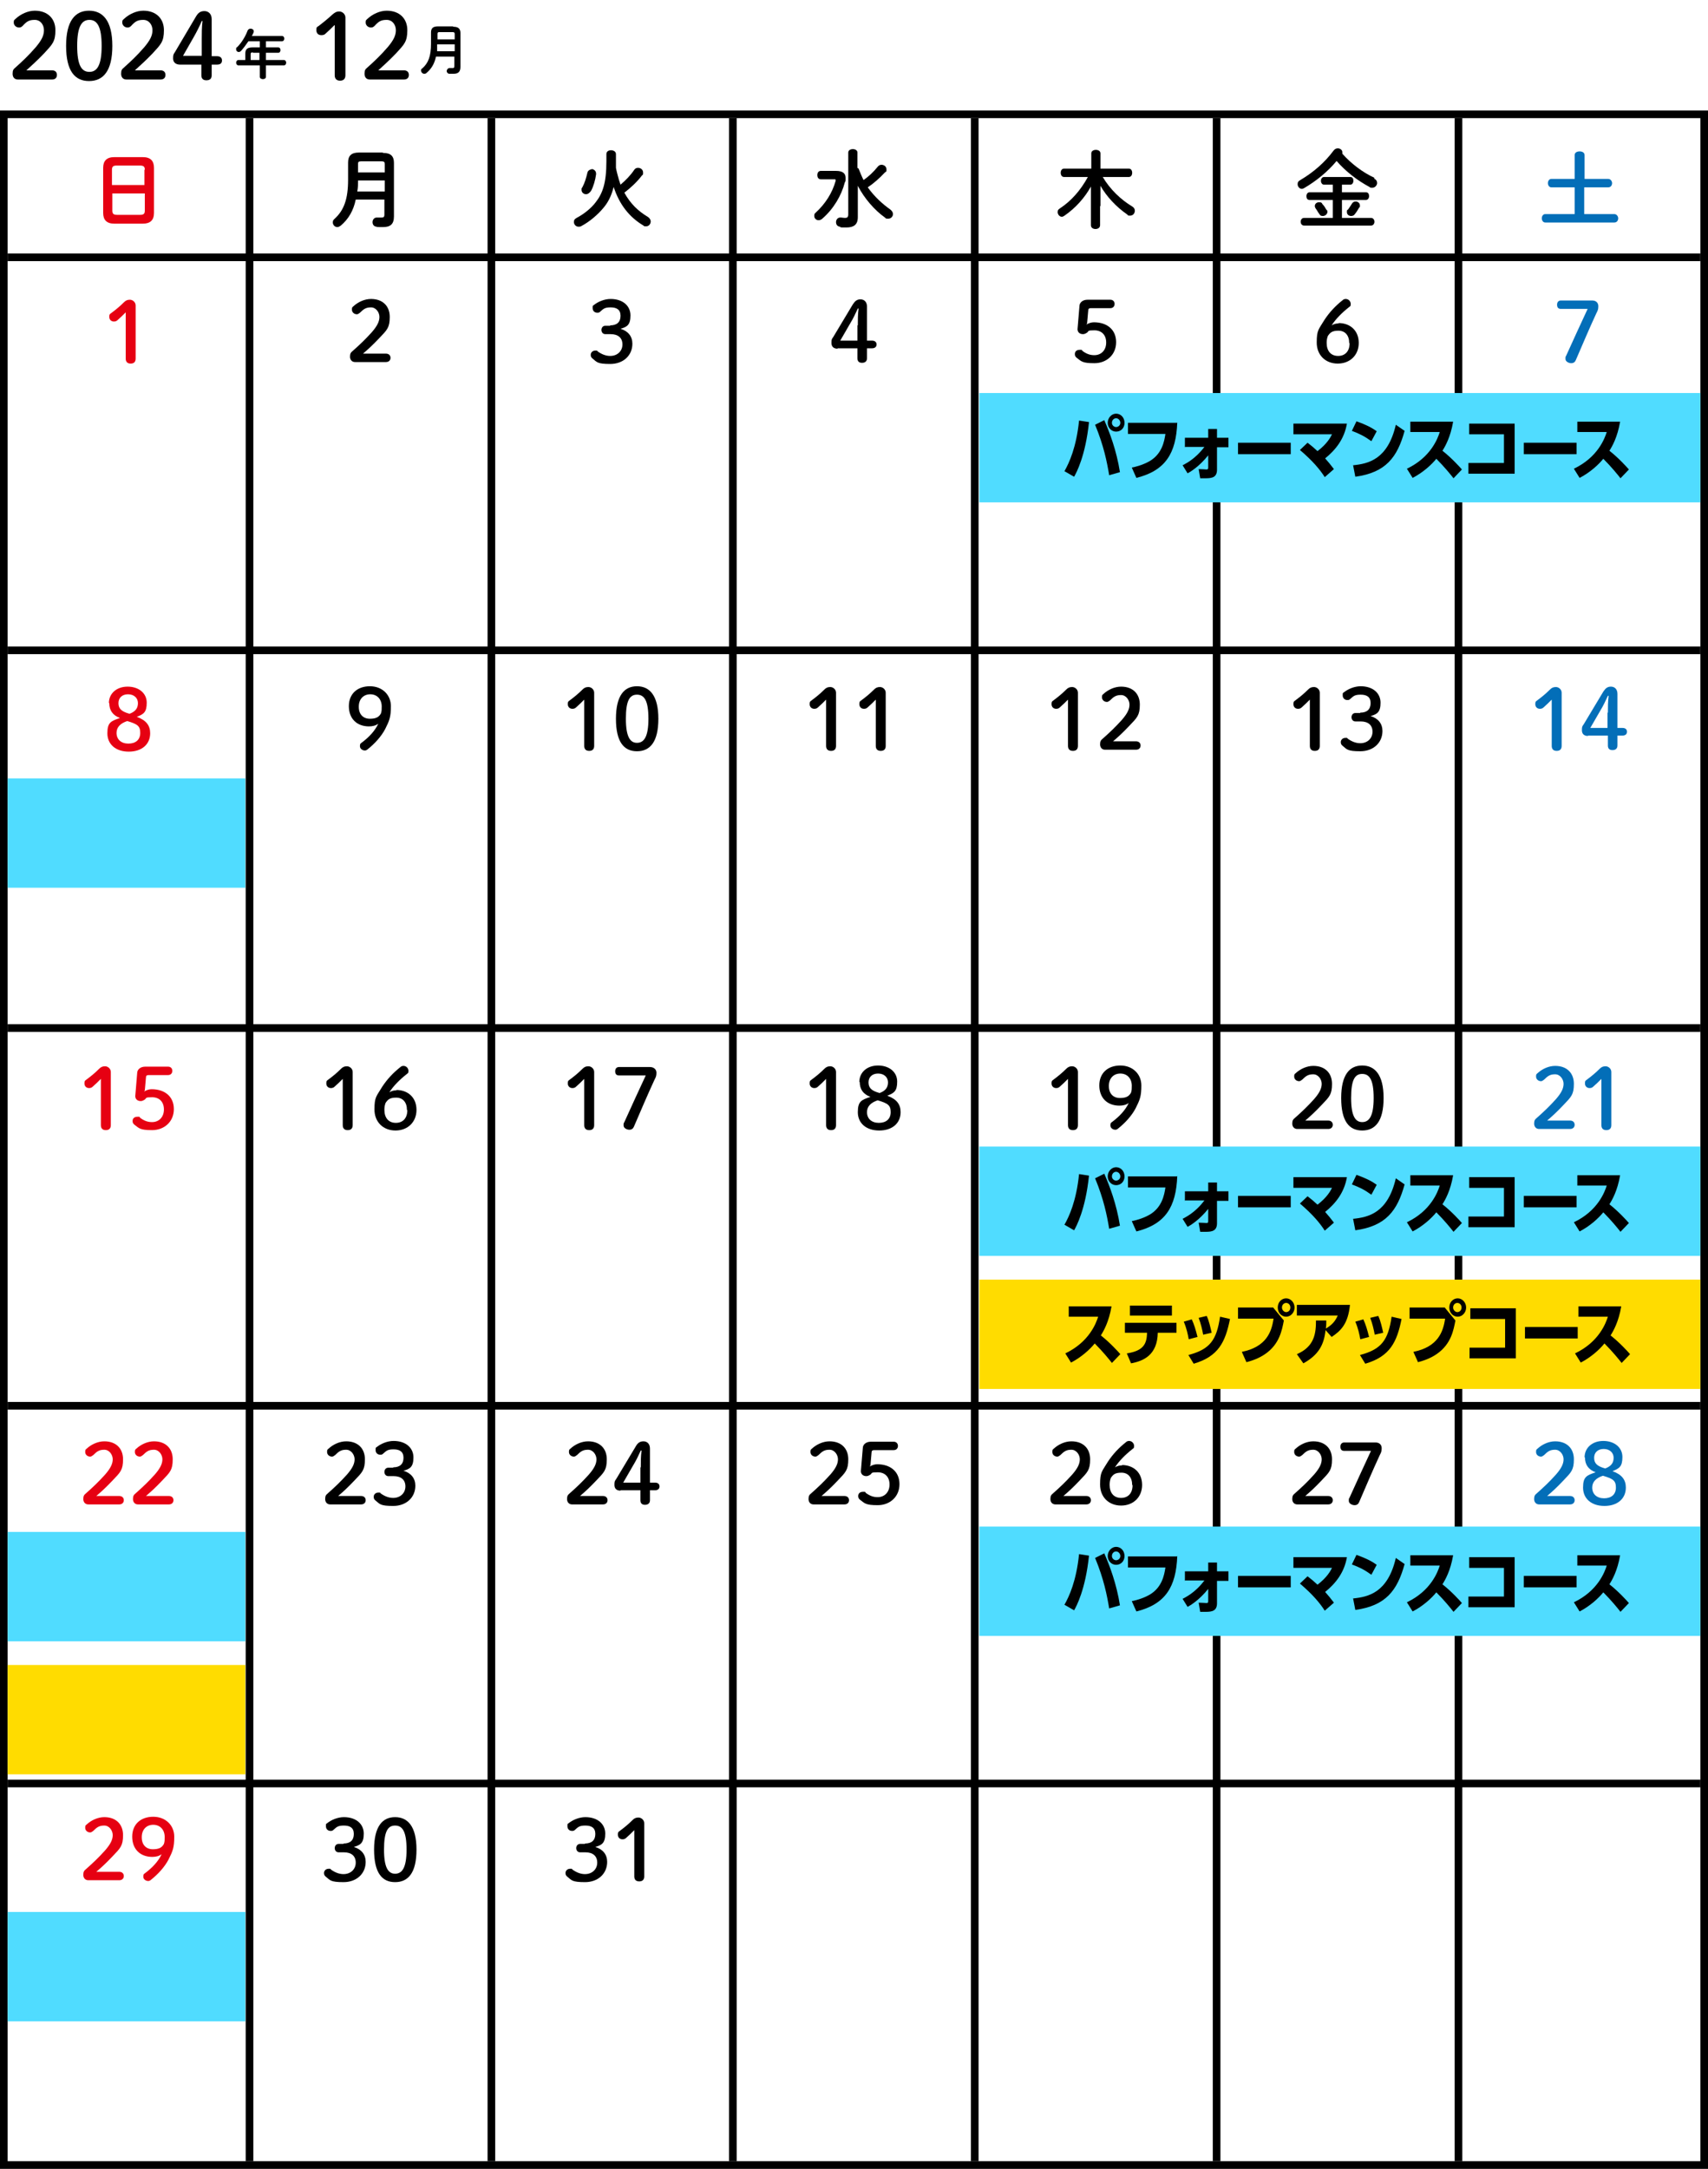 <?xml version="1.0" encoding="UTF-8"?>
<svg xmlns="http://www.w3.org/2000/svg" version="1.1" viewBox="0 0 447 567.3">
  <defs>
    <style>
      .cls-1 {
        fill: #e60012;
      }

      .cls-2 {
        fill: #ffdc00;
      }

      .cls-3 {
        fill: #50dcff;
      }

      .cls-4 {
        fill: none;
        stroke: #000;
        stroke-miterlimit: 10;
        stroke-width: 2px;
      }

      .cls-5 {
        fill: #036eb8;
      }
    </style>
  </defs>
  <!-- Generator: Adobe Illustrator 28.7.1, SVG Export Plug-In . SVG Version: 1.2.0 Build 142)  -->
  <g>
    <g id="_レイヤー_1" data-name="レイヤー_1">
      <path class="cls-1" d="M29.9,58.5c-2,0-2.9-1-2.9-2.8v-11.8c0-1.8.9-2.8,2.9-2.8h7.5c2,0,2.9,1,2.9,2.8v11.8c0,1.9-1,2.8-2.9,2.8h-7.5ZM37.9,44.4c0-.8-.3-1.1-1.3-1.1h-6c-.9,0-1.3.2-1.3,1.1v4h8.5v-4ZM36.6,56.2c.9,0,1.3-.2,1.3-1.1v-4.5h-8.5v4.5c0,.9.4,1.1,1.3,1.1h6Z"/>
      <path d="M100.3,40c2,0,2.8.9,2.8,2.6v14c0,2.1-1,2.8-2.9,2.8s-1.2,0-1.7-.1c-.7-.1-1-.6-1-1.2s.4-1.2,1.1-1.2.1,0,.2,0c.4,0,.8,0,1.1,0,.5,0,.7-.2.7-.7v-4h-7.5c-.6,2.9-1.9,5.1-3.9,6.8-.3.2-.6.4-.9.4-.7,0-1.2-.6-1.2-1.2s.2-.7.5-1c2.4-2.2,3.5-5.1,3.5-10.2v-4.5c0-1.7.8-2.6,2.8-2.6h6.2ZM100.7,47.2h-7c0,1,0,1.9-.2,2.9h7.2v-2.9ZM94.5,42.2c-.7,0-.8.2-.8.7v2.2h7v-2.2c0-.5-.2-.7-.8-.7h-5.3Z"/>
      <path d="M161.2,42.2c0,.6,0,1.2,0,1.7.2,1.1.5,2.1.8,3.2.1.4.3.8.4,1.2,1.3-1.1,2.6-2.4,3.6-3.9.3-.4.6-.5,1-.5.7,0,1.3.5,1.3,1.2s0,.5-.3.8c-1.2,1.6-2.9,3.2-4.6,4.5,1.6,2.9,3.6,4.8,6.1,6.3.5.3.8.8.8,1.2,0,.7-.5,1.3-1.2,1.3s-.4,0-.7-.2c-3.7-2.2-6.3-5.5-7.8-10.1-.6,2.4-1.5,4.1-2.7,5.5-1.4,1.7-3.6,3.6-5.7,4.7-.3.2-.5.2-.8.2-.7,0-1.2-.6-1.2-1.2s.2-.8.7-1.1c1.9-1,3.8-2.5,5-4.1,1.8-2.3,2.8-5,2.8-10.7v-1.9c0-.7.6-1,1.2-1s1.3.3,1.3,1v1.9ZM154.7,44.2c.6,0,1.3.4,1.3,1.2s0,.1,0,.2c-.2,1.5-.7,3.2-1.3,4.3-.4.6-.9.9-1.3.9-.7,0-1.2-.5-1.2-1.1s0-.4.2-.7c.6-1.1,1-2.4,1.3-3.7.1-.7.7-1,1.2-1Z"/>
      <path d="M218.8,44.7c1.8,0,2.5.7,2.5,1.8s0,.8-.2,1.2c-.9,3.5-3,7-5.9,9.5-.3.3-.7.4-1,.4-.6,0-1.1-.5-1.1-1.1s.1-.6.4-.9c2.5-2.3,4.3-5.1,5.2-8.3,0,0,0-.2,0-.2,0-.2-.1-.2-.4-.2h-3.5c-.6,0-.9-.5-.9-1.1s.3-1.1.9-1.1h3.9ZM224.7,44.1c.4,1,.8,2,1.3,3,1.3-.9,2.6-2.1,3.8-3.6.3-.3.6-.4.9-.4.7,0,1.3.5,1.3,1.2s0,.5-.4.8c-1.5,1.6-3,2.9-4.5,3.9,1.7,2.4,3.9,4.4,5.9,5.8.5.4.7.8.7,1.2,0,.6-.5,1.2-1.2,1.2s-.6,0-.9-.3c-2.7-1.9-5.4-5-7.1-8.3v2.5c0,0,0,5.7,0,5.7,0,2-1.1,2.7-3,2.7s-1.3,0-1.7-.2c-.7-.1-1-.6-1-1.2s.4-1.2,1.1-1.2.2,0,.2,0c.3,0,.6.1,1.1.1s.8-.2.8-.9v-16.2c0-.6.6-.9,1.2-.9s1.2.3,1.2.9v4Z"/>
      <path d="M287.9,53.9v5c0,.7-.6,1-1.2,1s-1.2-.3-1.2-1v-10.1c-1.6,2.9-4,5.6-6.9,7.6-.3.2-.5.3-.7.3-.6,0-1.1-.6-1.1-1.2s.2-.7.6-1c2.9-1.9,5.4-4.7,7.3-8.2h-6.2c-.6,0-.9-.5-.9-1.1s.3-1.1.9-1.1h7.1v-4c0-.6.6-.9,1.2-.9s1.2.3,1.2.9v4h7.4c.6,0,.9.5.9,1.1s-.3,1.1-.9,1.1h-6.8c1.9,3.2,4.7,5.9,7.7,7.7.5.3.7.7.7,1.1,0,.7-.5,1.3-1.2,1.3s-.5,0-.8-.3c-2.9-2-5.4-4.7-7-7.5v5.3Z"/>
      <path d="M359.6,46.7c.6.3.8.7.8,1.2s-.5,1.2-1.2,1.2-.5,0-.8-.2c-3-1.6-6.2-4-8.6-6.8-2.3,2.8-5.4,5.3-8.5,7.1-.2.1-.4.2-.6.2-.6,0-1.1-.6-1.1-1.2s.2-.8.7-1.1c3.4-2,6.4-4.6,8.7-7.7.3-.4.7-.6,1.1-.6.6,0,1.2.4,1.2,1s0,.2,0,.4c2.2,2.5,5.3,4.9,8.4,6.3ZM351.2,50.3h6.3c.6,0,.8.5.8,1s-.3,1-.8,1h-6.3v4.7h7.6c.6,0,.9.5.9,1s-.3,1-.9,1h-17.5c-.6,0-.9-.5-.9-1s.3-1,.9-1h7.5v-4.7h-6.1c-.6,0-.8-.5-.8-1s.3-1,.8-1h6.1v-2h-2.3c-.5,0-.8-.5-.8-1s.3-1,.8-1h6.9c.6,0,.8.5.8,1s-.3,1-.8,1h-2.2v2ZM347.2,54.8c.1.2.2.4.2.6,0,.6-.6,1.1-1.2,1.1s-.7-.2-.9-.5c-.4-.5-.6-1-1-1.5-.1-.2-.2-.4-.2-.6,0-.6.5-1,1.1-1s.7.1.9.5c.5.5.7.9,1.1,1.6ZM353.8,53.3c.2-.4.6-.6,1-.6.5,0,1.1.4,1.1,1s0,.4-.2.6c-.4.7-.7,1.2-1.2,1.8-.2.3-.6.4-.9.4-.6,0-1.1-.4-1.1-1s0-.5.3-.7c.4-.6.7-1,1-1.5Z"/>
      <path class="cls-5" d="M420.9,46.8c.6,0,1,.6,1,1.1s-.3,1.1-1,1.1h-6.3v7h7.9c.6,0,1,.6,1,1.1s-.3,1.1-1,1.1h-18.1c-.6,0-.9-.6-.9-1.1s.3-1.1.9-1.1h7.7v-7h-6.1c-.6,0-.9-.6-.9-1.1s.3-1.1.9-1.1h6.1v-6.2c0-.7.6-1,1.3-1s1.3.3,1.3,1v6.2h6.3Z"/>
      <path class="cls-1" d="M32.9,81.7c-.7.7-1.3,1.3-2.1,2-.3.3-.6.4-1,.4-.7,0-1.2-.5-1.2-1.2s.1-.7.5-1c1.2-.9,2.2-1.7,3.3-2.8.5-.5.9-.7,1.6-.7s1.5.6,1.5,1.5v13.9c0,.9-.5,1.3-1.3,1.3s-1.3-.4-1.3-1.3v-12Z"/>
      <path d="M101,92.5c.8,0,1.2.5,1.2,1.1s-.4,1.1-1.2,1.1h-8.1c-.8,0-1.3-.6-1.3-1.4s.2-1.1.7-1.5c1.8-1.6,3.2-2.9,5-4.9,1.4-1.6,2-2.8,2-4s-.9-2.5-2.2-2.5-1.9.4-2.9,1.4c-.3.2-.5.4-.8.4-.7,0-1.3-.5-1.3-1.2s.1-.6.4-.9c1.2-1.1,2.9-1.9,4.6-1.9,3.1,0,4.9,1.9,4.9,4.7s-.7,3.4-2.7,5.5c-1.8,1.9-2.9,2.9-4.3,4.1h6.2Z"/>
      <path d="M159.7,85.1c1.8,0,2.7-.9,2.7-2.5s-1-2.2-2.6-2.2-1.9.4-2.7,1.1c-.3.3-.5.3-.8.3-.7,0-1.2-.5-1.2-1.2s0-.6.3-.8c1.1-.9,2.8-1.6,4.4-1.6,3.2,0,5.2,1.8,5.2,4.3s-.9,3-2.6,3.5c2,.6,3.1,2,3.1,3.9,0,3.1-2.4,5.3-5.8,5.3s-3.5-.5-4.6-1.4c-.4-.3-.5-.6-.5-1,0-.6.5-1.1,1.2-1.1s.4,0,.6.2c1.1.8,2.2,1.2,3.3,1.2,1.9,0,3.2-1.3,3.2-3s-1.1-2.7-3.1-2.7h-1.4c-.6,0-1-.5-1-1.1s.4-1.1,1-1.1h1.3Z"/>
      <path d="M219.2,91.2c-1,0-1.6-.5-1.6-1.5s.1-1,.5-1.6l5.1-8.5c.6-.9,1.1-1.3,2-1.3s1.7.6,1.7,1.9v8.9h1.3c.8,0,1.2.4,1.2,1s-.4,1-1.2,1h-1.3v2.6c0,.8-.5,1.2-1.3,1.2s-1.2-.4-1.2-1.2v-2.6h-5.2ZM224.5,85.1c0-1.5,0-2.9.2-4.4h-.2c-.6,1.3-1.2,2.6-2,3.9l-2.6,4.5h4.5v-4Z"/>
      <path d="M284.3,84.9c.7-.4,1.3-.6,2-.6,3.4,0,5.8,1.9,5.8,5.2s-2.5,5.5-5.7,5.5-3.4-.5-4.6-1.4c-.4-.3-.5-.6-.5-1,0-.7.5-1.1,1.3-1.1s.4,0,.7.3c1.1.8,2,1.1,3.1,1.1,1.8,0,3.1-1.3,3.1-3.3s-1.2-3.2-3.1-3.2-1.4.2-1.9.6c-.5.3-.7.4-1.1.4-.8,0-1.4-.5-1.4-1.3h0c0-.1.5-6,.5-6,0-1,.9-1.7,2.1-1.7h6c.7,0,1.1.5,1.1,1.1s-.4,1.1-1.1,1.1h-5.1c-.5,0-.7.2-.7.6l-.3,3.4Z"/>
      <path d="M350.3,84.5c3.1,0,5.3,2,5.3,5.2s-2.3,5.4-5.5,5.4-5.5-2.2-5.5-5.5.5-3.4,2-5.9c1.3-2,2.9-3.7,4.8-5.2.2-.2.5-.3.8-.3.7,0,1.3.6,1.3,1.3s-.2.6-.4.8c-1.9,1.5-3.5,3.1-4.6,4.8.7-.4,1.2-.5,1.9-.5ZM353.1,89.7c0-2-1.1-3.2-2.8-3.2s-2.2.5-2.8,1.4c-.2.6-.3,1-.3,1.8,0,2.1,1.1,3.4,3,3.4s3-1.3,3-3.3Z"/>
      <path class="cls-5" d="M416.7,78.6c1,0,1.6.6,1.6,1.5s-.2,1.2-.5,1.8c-1.9,4.1-3.5,7.9-5.4,12.3-.2.5-.6.8-1.2.8s-1.5-.4-1.5-1.1,0-.5.2-.9c1.8-4,3.7-8.1,5.6-12.2h-7c-.7,0-1-.4-1-1.1s.4-1.1,1-1.1h7.9Z"/>
      <path class="cls-1" d="M28.5,183.9c0-2.5,2-4.3,4.9-4.3s5,1.7,5,4.2-.8,3-2.6,3.7c2.5.9,3.5,2.3,3.5,4.3,0,2.9-2.2,4.8-5.6,4.8s-5.6-1.9-5.6-4.8,1-3.2,3.3-4c-1.9-.7-2.8-2-2.8-3.9ZM30.5,191.7c0,1.7,1.2,2.8,3.1,2.8s3.1-1,3.1-2.8-.7-2.3-3.4-3.1c-1.8.6-2.8,1.6-2.8,3.1ZM33.5,181.6c-1.5,0-2.5.9-2.5,2.3s.7,2.2,2.9,2.8c1.6-.6,2.2-1.5,2.2-2.8s-1-2.3-2.6-2.3Z"/>
      <path d="M96.6,190c-3.3,0-5.3-2.1-5.3-5.3s2.2-5.2,5.5-5.2,5.5,2.3,5.5,5.2-.4,3.8-1.5,6c-1,1.9-2.7,3.8-4.6,5.3-.2.2-.5.3-.7.3-.7,0-1.3-.5-1.3-1.1s.1-.7.4-.9c2-1.5,3.5-3.1,4.4-5-.7.5-1.5.7-2.5.7ZM93.9,184.9c0,2,1.2,3.1,2.9,3.1s2.4-.5,2.9-1.4c.2-.6.2-1.1.2-1.8,0-1.9-1.2-3.2-3-3.2s-3,1.3-3,3.2Z"/>
      <g>
        <path d="M152.9,183c-.7.7-1.3,1.3-2.1,2-.3.3-.6.4-1,.4-.7,0-1.2-.5-1.2-1.2s.1-.7.5-1c1.2-.9,2.2-1.7,3.3-2.8.5-.5.9-.7,1.6-.7s1.5.6,1.5,1.5v13.9c0,.9-.5,1.3-1.3,1.3s-1.3-.4-1.3-1.3v-12Z"/>
        <path d="M172.3,188c0,6.1-2.2,8.5-5.6,8.5s-5.5-2.4-5.5-8.5,2.2-8.5,5.5-8.5,5.6,2.4,5.6,8.5ZM163.8,188c0,4.7,1.1,6.3,2.9,6.3s3-1.5,3-6.3-1.1-6.3-3-6.3-2.9,1.5-2.9,6.3Z"/>
      </g>
      <g>
        <path d="M216.2,183c-.7.7-1.3,1.3-2.1,2-.3.3-.6.4-1,.4-.7,0-1.2-.5-1.2-1.2s.1-.7.5-1c1.2-.9,2.2-1.7,3.3-2.8.5-.5.9-.7,1.6-.7s1.5.6,1.5,1.5v13.9c0,.9-.5,1.3-1.3,1.3s-1.3-.4-1.3-1.3v-12Z"/>
        <path d="M229.2,183c-.7.7-1.3,1.3-2.1,2-.3.3-.6.4-1,.4-.7,0-1.2-.5-1.2-1.2s.1-.7.5-1c1.2-.9,2.2-1.7,3.3-2.8.5-.5.9-.7,1.6-.7s1.5.6,1.5,1.5v13.9c0,.9-.5,1.3-1.3,1.3s-1.3-.4-1.3-1.3v-12Z"/>
      </g>
      <g>
        <path d="M279.5,183c-.7.7-1.3,1.3-2.1,2-.3.3-.6.4-1,.4-.7,0-1.2-.5-1.2-1.2s.1-.7.5-1c1.2-.9,2.2-1.7,3.3-2.8.5-.5.9-.7,1.6-.7s1.5.6,1.5,1.5v13.9c0,.9-.5,1.3-1.3,1.3s-1.3-.4-1.3-1.3v-12Z"/>
        <path d="M297.3,193.9c.8,0,1.2.5,1.2,1.1s-.4,1.1-1.2,1.1h-8.1c-.8,0-1.3-.6-1.3-1.4s.2-1.1.7-1.5c1.8-1.6,3.2-2.9,5-4.9,1.4-1.6,2-2.8,2-4s-.9-2.5-2.2-2.5-1.9.4-2.9,1.4c-.3.2-.5.4-.8.4-.7,0-1.3-.5-1.3-1.2s.1-.6.4-.9c1.2-1.1,2.9-1.9,4.6-1.9,3.1,0,4.9,1.9,4.9,4.7s-.7,3.4-2.7,5.5c-1.8,1.9-2.9,2.9-4.3,4.1h6.2Z"/>
      </g>
      <g>
        <path d="M342.8,183c-.7.7-1.3,1.3-2.1,2-.3.3-.6.4-1,.4-.7,0-1.2-.5-1.2-1.2s.1-.7.5-1c1.2-.9,2.2-1.7,3.3-2.8.5-.5.9-.7,1.6-.7s1.5.6,1.5,1.5v13.9c0,.9-.5,1.3-1.3,1.3s-1.3-.4-1.3-1.3v-12Z"/>
        <path d="M356,186.4c1.8,0,2.7-.9,2.7-2.5s-1-2.2-2.6-2.2-1.9.4-2.7,1.1c-.3.3-.5.3-.8.3-.7,0-1.2-.5-1.2-1.2s0-.6.3-.8c1.1-.9,2.8-1.6,4.4-1.6,3.2,0,5.2,1.8,5.2,4.3s-.9,3-2.6,3.5c2,.6,3.1,2,3.1,3.9,0,3.1-2.4,5.3-5.8,5.3s-3.5-.5-4.6-1.4c-.4-.3-.5-.6-.5-1,0-.6.5-1.1,1.2-1.1s.4,0,.6.2c1.1.8,2.2,1.2,3.3,1.2,1.9,0,3.2-1.3,3.2-3s-1.1-2.7-3.1-2.7h-1.4c-.6,0-1-.5-1-1.1s.4-1.1,1-1.1h1.3Z"/>
      </g>
      <g>
        <path class="cls-5" d="M406.1,183c-.7.7-1.3,1.3-2.1,2-.3.3-.6.4-1,.4-.7,0-1.2-.5-1.2-1.2s.1-.7.5-1c1.2-.9,2.2-1.7,3.3-2.8.5-.5.9-.7,1.6-.7s1.5.6,1.5,1.5v13.9c0,.9-.5,1.3-1.3,1.3s-1.3-.4-1.3-1.3v-12Z"/>
        <path class="cls-5" d="M415.6,192.5c-1,0-1.6-.5-1.6-1.5s.1-1,.5-1.6l5.1-8.5c.6-.9,1.1-1.3,2-1.3s1.7.6,1.7,1.9v8.9h1.3c.8,0,1.2.4,1.2,1s-.4,1-1.2,1h-1.3v2.6c0,.8-.5,1.2-1.3,1.2s-1.2-.4-1.2-1.2v-2.6h-5.2ZM420.8,186.4c0-1.5,0-2.9.2-4.4h-.2c-.6,1.3-1.2,2.6-2,3.9l-2.6,4.5h4.5v-4Z"/>
      </g>
      <g>
        <path class="cls-1" d="M26.4,282.2c-.7.7-1.3,1.3-2.1,2-.3.3-.6.4-1,.4-.7,0-1.2-.5-1.2-1.2s.1-.7.5-1c1.2-.9,2.2-1.7,3.3-2.8.5-.5.9-.7,1.6-.7s1.5.6,1.5,1.5v13.9c0,.9-.5,1.3-1.3,1.3s-1.3-.4-1.3-1.3v-12Z"/>
        <path class="cls-1" d="M37.7,285.5c.7-.4,1.3-.6,2-.6,3.4,0,5.8,1.9,5.8,5.2s-2.5,5.5-5.7,5.5-3.4-.5-4.6-1.4c-.4-.3-.5-.6-.5-1,0-.7.5-1.1,1.3-1.1s.4,0,.7.3c1.1.8,2,1.1,3.1,1.1,1.8,0,3.1-1.3,3.1-3.3s-1.2-3.2-3.1-3.2-1.4.2-1.9.6c-.5.3-.7.4-1.1.4-.8,0-1.4-.5-1.4-1.3h0c0-.1.5-6,.5-6,0-1,.9-1.7,2.1-1.7h6c.7,0,1.1.5,1.1,1.1s-.4,1.1-1.1,1.1h-5.1c-.5,0-.7.2-.7.6l-.3,3.4Z"/>
      </g>
      <g>
        <path d="M89.7,282.2c-.7.7-1.3,1.3-2.1,2-.3.3-.6.4-1,.4-.7,0-1.2-.5-1.2-1.2s.1-.7.5-1c1.2-.9,2.2-1.7,3.3-2.8.5-.5.9-.7,1.6-.7s1.5.6,1.5,1.5v13.9c0,.9-.5,1.3-1.3,1.3s-1.3-.4-1.3-1.3v-12Z"/>
        <path d="M103.7,285.1c3.1,0,5.3,2,5.3,5.2s-2.3,5.4-5.5,5.4-5.5-2.2-5.5-5.5.5-3.4,2-5.9c1.3-2,2.9-3.7,4.8-5.2.2-.2.5-.3.8-.3.7,0,1.3.6,1.3,1.3s-.2.6-.4.8c-1.9,1.5-3.5,3.1-4.6,4.8.7-.4,1.2-.5,1.9-.5ZM106.5,290.3c0-2-1.1-3.2-2.8-3.2s-2.2.5-2.8,1.4c-.2.6-.3,1-.3,1.8,0,2.1,1.1,3.4,3,3.4s3-1.3,3-3.3Z"/>
      </g>
      <g>
        <path d="M152.9,282.2c-.7.7-1.3,1.3-2.1,2-.3.3-.6.4-1,.4-.7,0-1.2-.5-1.2-1.2s.1-.7.5-1c1.2-.9,2.2-1.7,3.3-2.8.5-.5.9-.7,1.6-.7s1.5.6,1.5,1.5v13.9c0,.9-.5,1.3-1.3,1.3s-1.3-.4-1.3-1.3v-12Z"/>
        <path d="M170.1,279.1c1,0,1.7.6,1.7,1.5s-.2,1.2-.5,1.8c-1.9,4.1-3.5,7.9-5.4,12.3-.2.5-.6.8-1.2.8s-1.5-.4-1.5-1.1,0-.5.2-.9c1.8-4,3.7-8.1,5.6-12.2h-7c-.7,0-1-.4-1-1.1s.4-1.1,1-1.1h7.9Z"/>
      </g>
      <g>
        <path d="M216.2,282.2c-.7.7-1.3,1.3-2.1,2-.3.3-.6.4-1,.4-.7,0-1.2-.5-1.2-1.2s.1-.7.5-1c1.2-.9,2.2-1.7,3.3-2.8.5-.5.9-.7,1.6-.7s1.5.6,1.5,1.5v13.9c0,.9-.5,1.3-1.3,1.3s-1.3-.4-1.3-1.3v-12Z"/>
        <path d="M224.9,283c0-2.5,2-4.3,4.9-4.3s5,1.7,5,4.2-.8,3-2.6,3.7c2.5.9,3.5,2.3,3.5,4.3,0,2.9-2.2,4.8-5.6,4.8s-5.6-1.9-5.6-4.8,1-3.2,3.3-4c-1.9-.7-2.8-2-2.8-3.9ZM226.9,290.9c0,1.7,1.2,2.8,3.1,2.8s3.1-1,3.1-2.8-.7-2.3-3.4-3.1c-1.8.6-2.8,1.6-2.8,3.1ZM229.8,280.8c-1.5,0-2.5.9-2.5,2.3s.7,2.2,2.9,2.8c1.6-.6,2.2-1.5,2.2-2.8s-1-2.3-2.6-2.3Z"/>
      </g>
      <g>
        <path d="M279.5,282.2c-.7.7-1.3,1.3-2.1,2-.3.3-.6.4-1,.4-.7,0-1.2-.5-1.2-1.2s.1-.7.5-1c1.2-.9,2.2-1.7,3.3-2.8.5-.5.9-.7,1.6-.7s1.5.6,1.5,1.5v13.9c0,.9-.5,1.3-1.3,1.3s-1.3-.4-1.3-1.3v-12Z"/>
        <path d="M293,289.2c-3.3,0-5.3-2.1-5.3-5.3s2.2-5.2,5.5-5.2,5.5,2.3,5.5,5.2-.4,3.8-1.5,6c-1,1.9-2.7,3.8-4.6,5.3-.2.2-.5.3-.7.3-.7,0-1.3-.5-1.3-1.1s.1-.7.4-.9c2-1.5,3.5-3.1,4.4-5-.7.5-1.5.7-2.5.7ZM290.2,284.1c0,2,1.2,3.1,2.9,3.1s2.4-.5,2.9-1.4c.2-.6.2-1.1.2-1.8,0-1.9-1.2-3.2-3-3.2s-3,1.3-3,3.2Z"/>
      </g>
      <g>
        <path d="M347.6,293.1c.8,0,1.2.5,1.2,1.1s-.4,1.1-1.2,1.1h-8.1c-.8,0-1.3-.6-1.3-1.4s.2-1.1.7-1.5c1.8-1.6,3.2-2.9,5-4.9,1.4-1.6,2-2.8,2-4s-.9-2.5-2.2-2.5-1.9.4-2.9,1.4c-.3.2-.5.4-.8.4-.7,0-1.3-.5-1.3-1.2s.1-.6.4-.9c1.2-1.1,2.9-1.9,4.6-1.9,3.1,0,4.9,1.9,4.9,4.7s-.7,3.4-2.7,5.5c-1.8,1.9-2.9,2.9-4.3,4.1h6.2Z"/>
        <path d="M362.1,287.2c0,6.1-2.2,8.5-5.6,8.5s-5.5-2.4-5.5-8.5,2.2-8.5,5.5-8.5,5.6,2.4,5.6,8.5ZM353.6,287.2c0,4.7,1.1,6.3,2.9,6.3s3-1.5,3-6.3-1.1-6.3-3-6.3-2.9,1.5-2.9,6.3Z"/>
      </g>
      <g>
        <path class="cls-5" d="M410.9,293.1c.8,0,1.2.5,1.2,1.1s-.4,1.1-1.2,1.1h-8.1c-.8,0-1.3-.6-1.3-1.4s.2-1.1.7-1.5c1.8-1.6,3.2-2.9,5-4.9,1.4-1.6,2-2.8,2-4s-.9-2.5-2.2-2.5-1.9.4-2.9,1.4c-.3.2-.5.4-.8.4-.7,0-1.3-.5-1.3-1.2s.1-.6.4-.9c1.2-1.1,2.9-1.9,4.6-1.9,3.1,0,4.9,1.9,4.9,4.7s-.7,3.4-2.7,5.5c-1.8,1.9-2.9,2.9-4.3,4.1h6.2Z"/>
        <path class="cls-5" d="M419.1,282.2c-.7.7-1.3,1.3-2.1,2-.3.3-.6.4-1,.4-.7,0-1.2-.5-1.2-1.2s.1-.7.5-1c1.2-.9,2.2-1.7,3.3-2.8.5-.5.9-.7,1.6-.7s1.5.6,1.5,1.5v13.9c0,.9-.5,1.3-1.3,1.3s-1.3-.4-1.3-1.3v-12Z"/>
      </g>
      <g>
        <path class="cls-1" d="M31.2,391.3c.8,0,1.2.5,1.2,1.1s-.4,1.1-1.2,1.1h-8.1c-.8,0-1.3-.6-1.3-1.4s.2-1.1.7-1.5c1.8-1.6,3.2-2.9,5-4.9,1.4-1.6,2-2.8,2-4s-.9-2.5-2.2-2.5-1.9.4-2.9,1.4c-.3.2-.5.4-.8.4-.7,0-1.3-.5-1.3-1.2s.1-.6.4-.9c1.2-1.1,2.9-1.9,4.6-1.9,3.1,0,4.9,1.9,4.9,4.7s-.7,3.4-2.7,5.5c-1.8,1.9-2.9,2.9-4.3,4.1h6.2Z"/>
        <path class="cls-1" d="M44.2,391.3c.8,0,1.2.5,1.2,1.1s-.4,1.1-1.2,1.1h-8.1c-.8,0-1.3-.6-1.3-1.4s.2-1.1.7-1.5c1.8-1.6,3.2-2.9,5-4.9,1.4-1.6,2-2.8,2-4s-.9-2.5-2.2-2.5-1.9.4-2.9,1.4c-.3.2-.5.4-.8.4-.7,0-1.3-.5-1.3-1.2s.1-.6.4-.9c1.2-1.1,2.9-1.9,4.6-1.9,3.1,0,4.9,1.9,4.9,4.7s-.7,3.4-2.7,5.5c-1.8,1.9-2.9,2.9-4.3,4.1h6.2Z"/>
      </g>
      <g>
        <path d="M94.5,391.3c.8,0,1.2.5,1.2,1.1s-.4,1.1-1.2,1.1h-8.1c-.8,0-1.3-.6-1.3-1.4s.2-1.1.7-1.5c1.8-1.6,3.2-2.9,5-4.9,1.4-1.6,2-2.8,2-4s-.9-2.5-2.2-2.5-1.9.4-2.9,1.4c-.3.2-.5.4-.8.4-.7,0-1.3-.5-1.3-1.2s.1-.6.4-.9c1.2-1.1,2.9-1.9,4.6-1.9,3.1,0,4.9,1.9,4.9,4.7s-.7,3.4-2.7,5.5c-1.8,1.9-2.9,2.9-4.3,4.1h6.2Z"/>
        <path d="M102.9,383.8c1.8,0,2.7-.9,2.7-2.5s-1-2.2-2.6-2.2-1.9.4-2.7,1.1c-.3.3-.5.3-.8.3-.7,0-1.2-.5-1.2-1.2s0-.6.3-.8c1.1-.9,2.8-1.6,4.4-1.6,3.2,0,5.2,1.8,5.2,4.3s-.9,3-2.6,3.5c2,.6,3.1,2,3.1,3.9,0,3.1-2.4,5.3-5.8,5.3s-3.5-.5-4.6-1.4c-.4-.3-.5-.6-.5-1,0-.6.5-1.1,1.2-1.1s.4,0,.6.2c1.1.8,2.2,1.2,3.3,1.2,1.9,0,3.2-1.3,3.2-3s-1.1-2.7-3.1-2.7h-1.4c-.6,0-1-.5-1-1.1s.4-1.1,1-1.1h1.3Z"/>
      </g>
      <g>
        <path d="M157.8,391.3c.8,0,1.2.5,1.2,1.1s-.4,1.1-1.2,1.1h-8.1c-.8,0-1.3-.6-1.3-1.4s.2-1.1.7-1.5c1.8-1.6,3.2-2.9,5-4.9,1.4-1.6,2-2.8,2-4s-.9-2.5-2.2-2.5-1.9.4-2.9,1.4c-.3.2-.5.4-.8.4-.7,0-1.3-.5-1.3-1.2s.1-.6.4-.9c1.2-1.1,2.9-1.9,4.6-1.9,3.1,0,4.9,1.9,4.9,4.7s-.7,3.4-2.7,5.5c-1.8,1.9-2.9,2.9-4.3,4.1h6.2Z"/>
        <path d="M162.4,389.9c-1,0-1.6-.5-1.6-1.5s.1-1,.5-1.6l5.1-8.5c.5-.9,1.1-1.3,2-1.3s1.7.6,1.7,1.9v8.9h1.3c.8,0,1.2.4,1.2,1s-.4,1-1.2,1h-1.3v2.6c0,.8-.5,1.2-1.3,1.2s-1.2-.4-1.2-1.2v-2.6h-5.2ZM167.7,383.8c0-1.5,0-2.9.2-4.4h-.2c-.6,1.3-1.2,2.6-2,3.9l-2.6,4.5h4.5v-4Z"/>
      </g>
      <g>
        <path d="M221,391.3c.8,0,1.2.5,1.2,1.1s-.4,1.1-1.2,1.1h-8.1c-.8,0-1.3-.6-1.3-1.4s.2-1.1.7-1.5c1.8-1.6,3.2-2.9,5-4.9,1.4-1.6,2-2.8,2-4s-.9-2.5-2.2-2.5-1.9.4-2.9,1.4c-.3.2-.5.4-.8.4-.7,0-1.3-.5-1.3-1.2s.1-.6.4-.9c1.2-1.1,2.9-1.9,4.6-1.9,3.1,0,4.9,1.9,4.9,4.7s-.7,3.4-2.7,5.5c-1.8,1.9-2.9,2.9-4.3,4.1h6.2Z"/>
        <path d="M227.6,383.6c.7-.4,1.3-.6,2-.6,3.4,0,5.8,1.9,5.8,5.2s-2.5,5.5-5.7,5.5-3.4-.5-4.6-1.4c-.4-.3-.5-.6-.5-1,0-.7.5-1.1,1.3-1.1s.4,0,.7.3c1.1.8,2,1.1,3.1,1.1,1.8,0,3.1-1.3,3.1-3.3s-1.2-3.2-3.1-3.2-1.4.2-1.9.6c-.5.3-.7.4-1.1.4-.8,0-1.4-.5-1.4-1.3h0c0-.1.5-6,.5-6,0-1,.9-1.7,2.1-1.7h6c.7,0,1.1.5,1.1,1.1s-.4,1.1-1.1,1.1h-5.1c-.5,0-.7.2-.7.6l-.3,3.4Z"/>
      </g>
      <g>
        <path d="M284.3,391.3c.8,0,1.2.5,1.2,1.1s-.4,1.1-1.2,1.1h-8.1c-.8,0-1.3-.6-1.3-1.4s.2-1.1.7-1.5c1.8-1.6,3.2-2.9,5-4.9,1.4-1.6,2-2.8,2-4s-.9-2.5-2.2-2.5-1.9.4-2.9,1.4c-.3.2-.5.4-.8.4-.7,0-1.3-.5-1.3-1.2s.1-.6.4-.9c1.2-1.1,2.9-1.9,4.6-1.9,3.1,0,4.9,1.9,4.9,4.7s-.7,3.4-2.7,5.5c-1.8,1.9-2.9,2.9-4.3,4.1h6.2Z"/>
        <path d="M293.6,383.2c3.1,0,5.3,2,5.3,5.2s-2.3,5.4-5.5,5.4-5.5-2.2-5.5-5.5.5-3.4,2-5.9c1.3-2,2.9-3.7,4.8-5.2.2-.2.5-.3.8-.3.7,0,1.3.6,1.3,1.3s-.2.6-.4.8c-1.9,1.5-3.5,3.1-4.6,4.8.7-.4,1.2-.5,1.9-.5ZM296.3,388.4c0-2-1.1-3.2-2.8-3.2s-2.2.5-2.8,1.4c-.2.6-.3,1-.3,1.8,0,2.1,1.1,3.4,3,3.4s3-1.3,3-3.3Z"/>
      </g>
      <g>
        <path d="M347.6,391.3c.8,0,1.2.5,1.2,1.1s-.4,1.1-1.2,1.1h-8.1c-.8,0-1.3-.6-1.3-1.4s.2-1.1.7-1.5c1.8-1.6,3.2-2.9,5-4.9,1.4-1.6,2-2.8,2-4s-.9-2.5-2.2-2.5-1.9.4-2.9,1.4c-.3.2-.5.4-.8.4-.7,0-1.3-.5-1.3-1.2s.1-.6.4-.9c1.2-1.1,2.9-1.9,4.6-1.9,3.1,0,4.9,1.9,4.9,4.7s-.7,3.4-2.7,5.5c-1.8,1.9-2.9,2.9-4.3,4.1h6.2Z"/>
        <path d="M360,377.3c1,0,1.6.6,1.6,1.5s-.2,1.2-.5,1.8c-1.9,4.1-3.5,7.9-5.4,12.3-.2.5-.6.8-1.2.8s-1.5-.4-1.5-1.1,0-.5.2-.9c1.8-4,3.7-8.1,5.6-12.2h-7c-.7,0-1-.4-1-1.1s.4-1.1,1-1.1h7.9Z"/>
      </g>
      <g>
        <path class="cls-5" d="M410.9,391.3c.8,0,1.2.5,1.2,1.1s-.4,1.1-1.2,1.1h-8.1c-.8,0-1.3-.6-1.3-1.4s.2-1.1.7-1.5c1.8-1.6,3.2-2.9,5-4.9,1.4-1.6,2-2.8,2-4s-.9-2.5-2.2-2.5-1.9.4-2.9,1.4c-.3.2-.5.4-.8.4-.7,0-1.3-.5-1.3-1.2s.1-.6.4-.9c1.2-1.1,2.9-1.9,4.6-1.9,3.1,0,4.9,1.9,4.9,4.7s-.7,3.4-2.7,5.5c-1.8,1.9-2.9,2.9-4.3,4.1h6.2Z"/>
        <path class="cls-5" d="M414.7,381.2c0-2.5,2-4.3,4.9-4.3s5,1.7,5,4.2-.8,3-2.6,3.7c2.5.9,3.5,2.3,3.5,4.3,0,2.9-2.2,4.8-5.6,4.8s-5.6-1.9-5.6-4.8,1-3.2,3.3-4c-1.9-.7-2.8-2-2.8-3.9ZM416.7,389.1c0,1.7,1.2,2.8,3.1,2.8s3.1-1,3.1-2.8-.7-2.3-3.4-3.1c-1.8.6-2.8,1.6-2.8,3.1ZM419.7,379c-1.5,0-2.5.9-2.5,2.3s.7,2.2,2.9,2.8c1.6-.6,2.2-1.5,2.2-2.8s-1-2.3-2.6-2.3Z"/>
      </g>
      <g>
        <path class="cls-1" d="M31.2,489.6c.8,0,1.2.5,1.2,1.1s-.4,1.1-1.2,1.1h-8.1c-.8,0-1.3-.6-1.3-1.4s.2-1.1.7-1.5c1.8-1.6,3.2-2.9,5-4.9,1.4-1.6,2-2.8,2-4s-.9-2.5-2.2-2.5-1.9.4-2.9,1.4c-.3.2-.5.4-.8.4-.7,0-1.3-.5-1.3-1.2s.1-.6.4-.9c1.2-1.1,2.9-1.9,4.6-1.9,3.1,0,4.9,1.9,4.9,4.7s-.7,3.4-2.7,5.5c-1.8,1.9-2.9,2.9-4.3,4.1h6.2Z"/>
        <path class="cls-1" d="M39.9,485.7c-3.3,0-5.3-2.1-5.3-5.3s2.2-5.2,5.5-5.2,5.5,2.3,5.5,5.2-.4,3.8-1.5,6c-1,1.9-2.7,3.8-4.6,5.3-.2.2-.5.3-.7.3-.7,0-1.3-.5-1.3-1.1s.1-.7.4-.9c2-1.5,3.5-3.1,4.4-5-.7.5-1.5.7-2.5.7ZM37.1,480.6c0,2,1.2,3.1,2.9,3.1s2.4-.5,2.9-1.4c.2-.6.2-1.1.2-1.8,0-1.9-1.2-3.2-3-3.2s-3,1.3-3,3.2Z"/>
      </g>
      <g>
        <path d="M89.9,482.2c1.8,0,2.7-.9,2.7-2.5s-1-2.2-2.6-2.2-1.9.4-2.7,1.1c-.3.3-.5.3-.8.3-.7,0-1.2-.5-1.2-1.2s0-.6.3-.8c1.1-.9,2.8-1.6,4.4-1.6,3.2,0,5.2,1.8,5.2,4.3s-.9,3-2.6,3.5c2,.6,3.1,2,3.1,3.9,0,3.1-2.4,5.3-5.8,5.3s-3.5-.5-4.6-1.4c-.4-.3-.5-.6-.5-1,0-.6.5-1.1,1.2-1.1s.4,0,.6.2c1.1.8,2.2,1.2,3.3,1.2,1.9,0,3.2-1.3,3.2-3s-1.1-2.7-3.1-2.7h-1.4c-.6,0-1-.5-1-1.1s.4-1.1,1-1.1h1.3Z"/>
        <path d="M109,483.8c0,6.1-2.2,8.5-5.6,8.5s-5.5-2.4-5.5-8.5,2.2-8.5,5.5-8.5,5.6,2.4,5.6,8.5ZM100.5,483.8c0,4.7,1.1,6.3,2.9,6.3s3-1.5,3-6.3-1.1-6.3-3-6.3-2.9,1.5-2.9,6.3Z"/>
      </g>
      <g>
        <path d="M153.1,482.2c1.8,0,2.7-.9,2.7-2.5s-1-2.2-2.6-2.2-1.9.4-2.7,1.1c-.3.3-.5.3-.8.3-.7,0-1.2-.5-1.2-1.2s0-.6.3-.8c1.1-.9,2.8-1.6,4.4-1.6,3.2,0,5.2,1.8,5.2,4.3s-.9,3-2.6,3.5c2,.6,3.1,2,3.1,3.9,0,3.1-2.4,5.3-5.8,5.3s-3.5-.5-4.6-1.4c-.4-.3-.5-.6-.5-1,0-.6.5-1.1,1.2-1.1s.4,0,.6.2c1.1.8,2.2,1.2,3.3,1.2,1.9,0,3.2-1.3,3.2-3s-1.1-2.7-3.1-2.7h-1.4c-.6,0-1-.5-1-1.1s.4-1.1,1-1.1h1.3Z"/>
        <path d="M166,478.7c-.7.7-1.3,1.3-2.1,2-.3.3-.6.4-1,.4-.7,0-1.2-.5-1.2-1.2s.1-.7.5-1c1.2-.9,2.2-1.7,3.3-2.8.5-.5.9-.7,1.6-.7s1.5.6,1.5,1.5v13.9c0,.9-.5,1.3-1.3,1.3s-1.3-.4-1.3-1.3v-12Z"/>
      </g>
      <g>
        <path d="M13.6,18.4c.9,0,1.3.5,1.3,1.2s-.4,1.2-1.3,1.2H4.7c-.9,0-1.4-.6-1.4-1.5s.2-1.2.7-1.6c1.9-1.7,3.5-3.2,5.4-5.4,1.5-1.8,2.1-3,2.1-4.4s-.9-2.7-2.4-2.7-2.1.4-3.2,1.6c-.3.3-.6.4-.9.4-.8,0-1.4-.6-1.4-1.3s.1-.6.5-1c1.3-1.2,3.2-2.1,5-2.1,3.4,0,5.4,2.1,5.4,5.1s-.8,3.7-2.9,6c-2,2.1-3.2,3.1-4.7,4.5h6.7Z"/>
        <path d="M29.4,12c0,6.6-2.4,9.2-6.1,9.2s-6-2.6-6-9.2,2.4-9.2,6-9.2,6.1,2.6,6.1,9.2ZM20.2,12c0,5.2,1.2,6.8,3.2,6.8s3.2-1.7,3.2-6.8-1.2-6.8-3.2-6.8-3.2,1.7-3.2,6.8Z"/>
        <path d="M42,18.4c.9,0,1.3.5,1.3,1.2s-.4,1.2-1.3,1.2h-8.9c-.9,0-1.4-.6-1.4-1.5s.2-1.2.7-1.6c1.9-1.7,3.5-3.2,5.4-5.4,1.5-1.8,2.1-3,2.1-4.4s-.9-2.7-2.4-2.7-2.1.4-3.2,1.6c-.3.3-.6.4-.9.4-.8,0-1.4-.6-1.4-1.3s.1-.6.5-1c1.3-1.2,3.2-2.1,5-2.1,3.4,0,5.4,2.1,5.4,5.1s-.8,3.7-2.9,6c-2,2.1-3.2,3.1-4.7,4.5h6.7Z"/>
        <path d="M47.1,16.9c-1.1,0-1.8-.6-1.8-1.6s.1-1.1.5-1.7l5.5-9.3c.6-1,1.2-1.4,2.2-1.4s1.9.7,1.9,2.1v9.7h1.4c.8,0,1.3.4,1.3,1.1s-.4,1.1-1.3,1.1h-1.4v2.8c0,.9-.5,1.3-1.4,1.3s-1.3-.5-1.3-1.3v-2.8h-5.7ZM52.8,10.3c0-1.6,0-3.2.2-4.8h-.2c-.6,1.4-1.3,2.8-2.1,4.2l-2.8,4.9h4.9v-4.4Z"/>
        <path d="M67.9,10.8h-2.9c-.6.9-1.2,1.7-1.9,2.5-.2.2-.4.3-.6.3-.4,0-.7-.3-.7-.7s0-.4.3-.6c1.1-1.1,2.1-2.7,2.7-4.3.2-.4.5-.5.8-.5s.8.2.8.6,0,.2,0,.3c-.1.3-.3.7-.5,1h7.9c.4,0,.6.4.6.7s-.2.7-.6.7h-4.2v1.6h3.2c.4,0,.6.3.6.7s-.2.7-.6.7h-3.2v1.9h4.7c.4,0,.6.4.6.7s-.2.7-.6.7h-4.7v3c0,.4-.4.6-.8.6s-.8-.2-.8-.6v-3h-5.6c-.4,0-.6-.4-.6-.7s.2-.7.6-.7h1.8v-1.7c0-1.1.5-1.6,1.9-1.6h1.9v-1.6ZM66.2,13.7c-.5,0-.6.1-.6.5v1.5h2.3v-1.9h-1.7Z"/>
        <path d="M87.5,6.6c-.7.7-1.4,1.4-2.3,2.2-.3.3-.6.4-1.1.4-.8,0-1.3-.5-1.3-1.3s.1-.8.6-1.1c1.3-1,2.4-1.9,3.6-3,.6-.5,1-.8,1.8-.8s1.6.7,1.6,1.6v15.1c0,.9-.5,1.4-1.4,1.4s-1.4-.5-1.4-1.4V6.6Z"/>
        <path d="M105.7,18.4c.9,0,1.3.5,1.3,1.2s-.4,1.2-1.3,1.2h-8.9c-.9,0-1.4-.6-1.4-1.5s.2-1.2.7-1.6c1.9-1.7,3.5-3.2,5.4-5.4,1.5-1.8,2.1-3,2.1-4.4s-.9-2.7-2.4-2.7-2.1.4-3.2,1.6c-.3.3-.6.4-.9.4-.8,0-1.4-.6-1.4-1.3s.1-.6.5-1c1.3-1.2,3.2-2.1,5-2.1,3.4,0,5.4,2.1,5.4,5.1s-.8,3.7-2.9,6c-2,2.1-3.2,3.1-4.7,4.5h6.7Z"/>
        <path d="M118.7,7c1.3,0,1.8.6,1.8,1.6v8.9c0,1.3-.6,1.8-1.8,1.8s-.8,0-1.1,0c-.4,0-.7-.4-.7-.7s.3-.8.7-.8,0,0,.1,0c.2,0,.5,0,.7,0,.3,0,.5,0,.5-.5v-2.5h-4.8c-.4,1.9-1.2,3.2-2.5,4.3-.2.2-.4.2-.6.2-.4,0-.8-.4-.8-.8s0-.4.3-.6c1.6-1.4,2.3-3.2,2.3-6.5v-2.9c0-1.1.5-1.6,1.8-1.6h3.9ZM118.9,11.6h-4.5c0,.6,0,1.2,0,1.8h4.6v-1.8ZM115,8.4c-.4,0-.5.1-.5.5v1.4h4.5v-1.4c0-.3-.1-.5-.5-.5h-3.4Z"/>
      </g>
    </g>
    <g id="_レイヤー_4" data-name="レイヤー_4">
      <path d="M445,30.9v534.4H2V30.9h443M447,28.9H0v538.4h447V28.9h0Z"/>
      <line class="cls-4" x1="65.3" y1="30.9" x2="65.3" y2="565.3"/>
      <line class="cls-4" x1="128.6" y1="30.9" x2="128.6" y2="565.3"/>
      <line class="cls-4" x1="191.8" y1="30.9" x2="191.8" y2="565.3"/>
      <line class="cls-4" x1="255.1" y1="30.9" x2="255.1" y2="565.3"/>
      <line class="cls-4" x1="318.4" y1="30.9" x2="318.4" y2="565.3"/>
      <line class="cls-4" x1="381.7" y1="30.9" x2="381.7" y2="565.3"/>
      <line class="cls-4" x1="445" y1="67.3" x2="2" y2="67.3"/>
      <line class="cls-4" x1="445" y1="170.1" x2="2" y2="170.1"/>
      <line class="cls-4" x1="445" y1="268.9" x2="2" y2="268.9"/>
      <line class="cls-4" x1="445" y1="367.7" x2="2" y2="367.7"/>
      <line class="cls-4" x1="445" y1="466.5" x2="2" y2="466.5"/>
    </g>
    <g id="_レイヤー_3" data-name="レイヤー_3">
      <g>
        <rect class="cls-3" x="256.3" y="102.8" width="188.7" height="28.6"/>
        <rect class="cls-3" x="2" y="203.6" width="62.2" height="28.6"/>
        <g>
          <path d="M278.6,123.2c1.2-2.1,3.1-6.2,3.8-13.2l2.6.4c-.9,8.8-3.3,13.3-3.9,14.3l-2.6-1.5ZM290.3,124.4c-.6-3.6-1.4-7.7-3.7-13.3l2.4-1.2c1.4,3.2,3.2,7.9,4.1,13.6l-2.8.8ZM294.3,110.6c0,1.4-1,2.3-2.2,2.3s-2.2-1-2.2-2.3,1-2.4,2.2-2.4,2.2,1,2.2,2.4ZM291,110.6c0,.6.5,1.1,1.1,1.1s1.1-.5,1.1-1.1-.5-1.2-1.1-1.2-1.1.5-1.1,1.2Z"/>
          <path d="M308.1,110.5c-.3,8.1-3.1,12.6-10.7,14.5l-1.2-2.7c.6-.1,2.8-.6,4.7-1.7,3.2-1.9,3.8-5.1,4.1-7.1h-9.8v-2.9h12.8Z"/>
          <path d="M310.1,117v-2.5h6.1v-2.3s2.3,0,2.3,0v2.3h3v2.5h-3v5.6c.1,2.3-1.3,2.5-3,2.5s-.7,0-1.4,0l-.4-2.4c.8,0,2,.1,2,.1.5,0,.5-.2.5-.6v-3.1c-2.4,3-4.8,4.4-5.4,4.7l-1.3-2.1c.7-.4,3.2-1.5,5.7-4.8h-5.2Z"/>
          <path d="M337.8,115.8v3h-13.8v-3h13.8Z"/>
          <path d="M346.7,124.8c-1.2-1.9-3.1-4.2-6.5-7.1l2-1.9c1.3,1,1.5,1.2,2.6,2.2,2.5-1.9,3.4-3.6,3.8-4.4h-10.1v-2.8h14c-.7,4.1-3,6.9-5.7,9.1.9,1,1.3,1.5,2.3,2.8l-2.4,2.1Z"/>
          <path d="M358.9,115.4c-1.8-1.3-3-1.9-5.1-2.7l1.2-2.5c2.8,1,4.2,1.8,5.3,2.6l-1.4,2.6ZM354.1,121.7c4-.4,9.1-1.5,11.2-10.6l2.3,1.6c-1.9,6.9-4.9,10.9-12.9,12l-.6-3.1Z"/>
          <path d="M380.4,125.1c-.7-.9-2.4-3-4.5-5.1-1.3,1.6-3.5,3.6-6.2,5l-1.5-2.4c6.3-3,8.1-8,8.6-9.6h-7.7v-2.7h11.2c-.7,4.1-2.1,6.5-2.8,7.6,2.3,1.8,4.5,4.2,5.1,4.9l-2.3,2.4Z"/>
          <path d="M396.4,110.7v13.2h-12.1v-2.8h9.3v-7.5h-9.1v-2.8h11.9Z"/>
          <path d="M412.6,115.8v3h-13.8v-3h13.8Z"/>
          <path d="M424.1,125.1c-.7-.9-2.4-3-4.5-5.1-1.3,1.6-3.5,3.6-6.2,5l-1.5-2.4c6.3-3,8.1-8,8.6-9.6h-7.7v-2.7h11.2c-.7,4.1-2.1,6.5-2.8,7.6,2.3,1.8,4.5,4.2,5.1,4.9l-2.3,2.4Z"/>
        </g>
      </g>
      <g>
        <rect class="cls-3" x="256.3" y="299.9" width="188.7" height="28.6"/>
        <rect class="cls-3" x="2" y="400.7" width="62.2" height="28.6"/>
        <g>
          <path d="M278.6,320.3c1.2-2.1,3.1-6.2,3.8-13.2l2.6.4c-.9,8.8-3.3,13.3-3.9,14.3l-2.6-1.5ZM290.3,321.5c-.6-3.6-1.4-7.7-3.7-13.3l2.4-1.2c1.4,3.2,3.2,7.9,4.1,13.6l-2.8.8ZM294.3,307.7c0,1.4-1,2.3-2.2,2.3s-2.2-1-2.2-2.3,1-2.4,2.2-2.4,2.2,1,2.2,2.4ZM291,307.7c0,.6.5,1.1,1.1,1.1s1.1-.5,1.1-1.1-.5-1.2-1.1-1.2-1.1.5-1.1,1.2Z"/>
          <path d="M308.1,307.6c-.3,8.1-3.1,12.6-10.7,14.5l-1.2-2.7c.6-.1,2.8-.6,4.7-1.7,3.2-1.9,3.8-5.1,4.1-7.1h-9.8v-2.9h12.8Z"/>
          <path d="M310.1,314.1v-2.5h6.1v-2.3s2.3,0,2.3,0v2.3h3v2.5h-3v5.6c.1,2.3-1.3,2.5-3,2.5s-.7,0-1.4,0l-.4-2.4c.8,0,2,.1,2,.1.5,0,.5-.2.5-.6v-3.1c-2.4,3-4.8,4.4-5.4,4.7l-1.3-2.1c.7-.4,3.2-1.5,5.7-4.8h-5.2Z"/>
          <path d="M337.8,312.8v3h-13.8v-3h13.8Z"/>
          <path d="M346.7,321.9c-1.2-1.9-3.1-4.2-6.5-7.1l2-1.9c1.3,1,1.5,1.2,2.6,2.2,2.5-1.9,3.4-3.6,3.8-4.4h-10.1v-2.8h14c-.7,4.1-3,6.9-5.7,9.1.9,1,1.3,1.5,2.3,2.8l-2.4,2.1Z"/>
          <path d="M358.9,312.5c-1.8-1.3-3-1.9-5.1-2.7l1.2-2.5c2.8,1,4.2,1.8,5.3,2.6l-1.4,2.6ZM354.1,318.8c4-.4,9.1-1.5,11.2-10.6l2.3,1.6c-1.9,6.9-4.9,10.9-12.9,12l-.6-3.1Z"/>
          <path d="M380.4,322.2c-.7-.9-2.4-3-4.5-5.1-1.3,1.6-3.5,3.6-6.2,5l-1.5-2.4c6.3-3,8.1-8,8.6-9.6h-7.7v-2.7h11.2c-.7,4.1-2.1,6.5-2.8,7.6,2.3,1.8,4.5,4.2,5.1,4.9l-2.3,2.4Z"/>
          <path d="M396.4,307.8v13.2h-12.1v-2.8h9.3v-7.5h-9.1v-2.8h11.9Z"/>
          <path d="M412.6,312.8v3h-13.8v-3h13.8Z"/>
          <path d="M424.1,322.2c-.7-.9-2.4-3-4.5-5.1-1.3,1.6-3.5,3.6-6.2,5l-1.5-2.4c6.3-3,8.1-8,8.6-9.6h-7.7v-2.7h11.2c-.7,4.1-2.1,6.5-2.8,7.6,2.3,1.8,4.5,4.2,5.1,4.9l-2.3,2.4Z"/>
        </g>
      </g>
      <g>
        <rect class="cls-2" x="256.3" y="334.7" width="188.7" height="28.6"/>
        <rect class="cls-2" x="2" y="435.5" width="62.2" height="28.6"/>
        <g>
          <path d="M291,356.5c-.7-.9-2.4-3-4.5-5.1-1.3,1.6-3.5,3.6-6.2,5l-1.5-2.4c6.3-3,8.1-8,8.6-9.6h-7.7v-2.7h11.2c-.7,4.1-2.1,6.5-2.8,7.6,2.3,1.8,4.5,4.2,5.1,4.9l-2.3,2.4Z"/>
          <path d="M294.9,354c4.6-.7,5.2-2.7,5.3-5.4h-5.8v-2.6h13.5v2.6h-4.9c-.1,5.8-3.7,7.4-7,8l-1.1-2.6ZM306.7,341.5v2.6h-11v-2.6h11Z"/>
          <path d="M311.1,350.3c-.2-1.2-.6-3-1.3-4.6l2.1-.6c.6,1.3,1,2.6,1.5,4.6l-2.3.6ZM311.1,354.4c5.6-1.5,7.3-3.9,8.2-10l2.6.6c-1.2,6-3,9.8-9.5,11.7l-1.4-2.3ZM314.9,349.2c-.3-1.6-.6-2.9-1.2-4.5l2.1-.5c.6,1.2,1,3.1,1.3,4.4l-2.2.5Z"/>
          <path d="M333.2,342l2.8,3.4c-.5,2.5-1.1,6.1-4.8,8.7-1.7,1.2-3.5,1.8-5,2.2l-1.2-2.7c6.4-1.3,7.8-5.2,8.3-8.7h-9.3v-2.9h9.3ZM338.8,342c0,1.3-1,2.4-2.2,2.4s-2.2-1-2.2-2.4,1-2.4,2.2-2.4,2.2,1.1,2.2,2.4ZM335.5,342c0,.6.5,1.2,1.1,1.2s1.1-.5,1.1-1.2-.5-1.2-1.1-1.2-1.1.5-1.1,1.2Z"/>
          <path d="M346.9,348c-.4,3.7-1.8,6.4-5.8,8.6l-1.7-2.4c4.7-2,5-5.6,5-8.8h2.7c0,.9,0,1.3-.1,2.1,1.5-.9,2.4-1.8,3.1-3.4h-10.7v-2.8h13.9c-.5,5-2.4,6.8-4.8,8.4l-1.6-1.8Z"/>
          <path d="M356,350.3c-.2-1.2-.6-3-1.3-4.6l2.1-.6c.6,1.3,1,2.6,1.5,4.6l-2.3.6ZM356,354.4c5.6-1.5,7.3-3.9,8.2-10l2.6.6c-1.2,6-3,9.8-9.5,11.7l-1.4-2.3ZM359.8,349.2c-.3-1.6-.6-2.9-1.2-4.5l2.1-.5c.6,1.2,1,3.1,1.3,4.4l-2.2.5Z"/>
          <path d="M378.1,342l2.8,3.4c-.5,2.5-1.1,6.1-4.8,8.7-1.7,1.2-3.5,1.8-5,2.2l-1.2-2.7c6.4-1.3,7.8-5.2,8.3-8.7h-9.3v-2.9h9.3ZM383.7,342c0,1.3-1,2.4-2.2,2.4s-2.2-1-2.2-2.4,1-2.4,2.2-2.4,2.2,1.1,2.2,2.4ZM380.3,342c0,.6.5,1.2,1.1,1.2s1.1-.5,1.1-1.2-.5-1.2-1.1-1.2-1.1.5-1.1,1.2Z"/>
          <path d="M396.7,342.1v13.2h-12.1v-2.8h9.3v-7.5h-9.1v-2.8h11.9Z"/>
          <path d="M412.9,347.1v3h-13.8v-3h13.8Z"/>
          <path d="M424.4,356.5c-.7-.9-2.4-3-4.5-5.1-1.3,1.6-3.5,3.6-6.2,5l-1.5-2.4c6.3-3,8.1-8,8.6-9.6h-7.7v-2.7h11.2c-.7,4.1-2.1,6.5-2.8,7.6,2.3,1.8,4.5,4.2,5.1,4.9l-2.3,2.4Z"/>
        </g>
      </g>
      <g>
        <rect class="cls-3" x="256.3" y="399.3" width="188.7" height="28.6"/>
        <rect class="cls-3" x="2" y="500.1" width="62.2" height="28.6"/>
        <g>
          <path d="M278.6,419.7c1.2-2.1,3.1-6.2,3.8-13.2l2.6.4c-.9,8.8-3.3,13.3-3.9,14.3l-2.6-1.5ZM290.3,420.8c-.6-3.6-1.4-7.7-3.7-13.3l2.4-1.2c1.4,3.2,3.2,7.9,4.1,13.6l-2.8.8ZM294.3,407c0,1.4-1,2.3-2.2,2.3s-2.2-1-2.2-2.3,1-2.4,2.2-2.4,2.2,1,2.2,2.4ZM291,407c0,.6.5,1.1,1.1,1.1s1.1-.5,1.1-1.1-.5-1.2-1.1-1.2-1.1.5-1.1,1.2Z"/>
          <path d="M308.1,407c-.3,8.1-3.1,12.6-10.7,14.5l-1.2-2.7c.6-.1,2.8-.6,4.7-1.7,3.2-1.9,3.8-5.1,4.1-7.1h-9.8v-2.9h12.8Z"/>
          <path d="M310.1,413.5v-2.5h6.1v-2.3s2.3,0,2.3,0v2.3h3v2.5h-3v5.6c.1,2.3-1.3,2.5-3,2.5s-.7,0-1.4,0l-.4-2.4c.8,0,2,.1,2,.1.5,0,.5-.2.5-.6v-3.1c-2.4,3-4.8,4.4-5.4,4.7l-1.3-2.1c.7-.4,3.2-1.5,5.7-4.8h-5.2Z"/>
          <path d="M337.8,412.2v3h-13.8v-3h13.8Z"/>
          <path d="M346.7,421.3c-1.2-1.9-3.1-4.2-6.5-7.1l2-1.9c1.3,1,1.5,1.2,2.6,2.2,2.5-1.9,3.4-3.6,3.8-4.4h-10.1v-2.8h14c-.7,4.1-3,6.9-5.7,9.1.9,1,1.3,1.5,2.3,2.8l-2.4,2.1Z"/>
          <path d="M358.9,411.9c-1.8-1.3-3-1.9-5.1-2.7l1.2-2.5c2.8,1,4.2,1.8,5.3,2.6l-1.4,2.6ZM354.1,418.1c4-.4,9.1-1.5,11.2-10.6l2.3,1.6c-1.9,6.9-4.9,10.9-12.9,12l-.6-3.1Z"/>
          <path d="M380.4,421.6c-.7-.9-2.4-3-4.5-5.1-1.3,1.6-3.5,3.6-6.2,5l-1.5-2.4c6.3-3,8.1-8,8.6-9.6h-7.7v-2.7h11.2c-.7,4.1-2.1,6.5-2.8,7.6,2.3,1.8,4.5,4.2,5.1,4.9l-2.3,2.4Z"/>
          <path d="M396.4,407.2v13.2h-12.1v-2.8h9.3v-7.5h-9.1v-2.8h11.9Z"/>
          <path d="M412.6,412.2v3h-13.8v-3h13.8Z"/>
          <path d="M424.1,421.6c-.7-.9-2.4-3-4.5-5.1-1.3,1.6-3.5,3.6-6.2,5l-1.5-2.4c6.3-3,8.1-8,8.6-9.6h-7.7v-2.7h11.2c-.7,4.1-2.1,6.5-2.8,7.6,2.3,1.8,4.5,4.2,5.1,4.9l-2.3,2.4Z"/>
        </g>
      </g>
    </g>
  </g>
</svg>